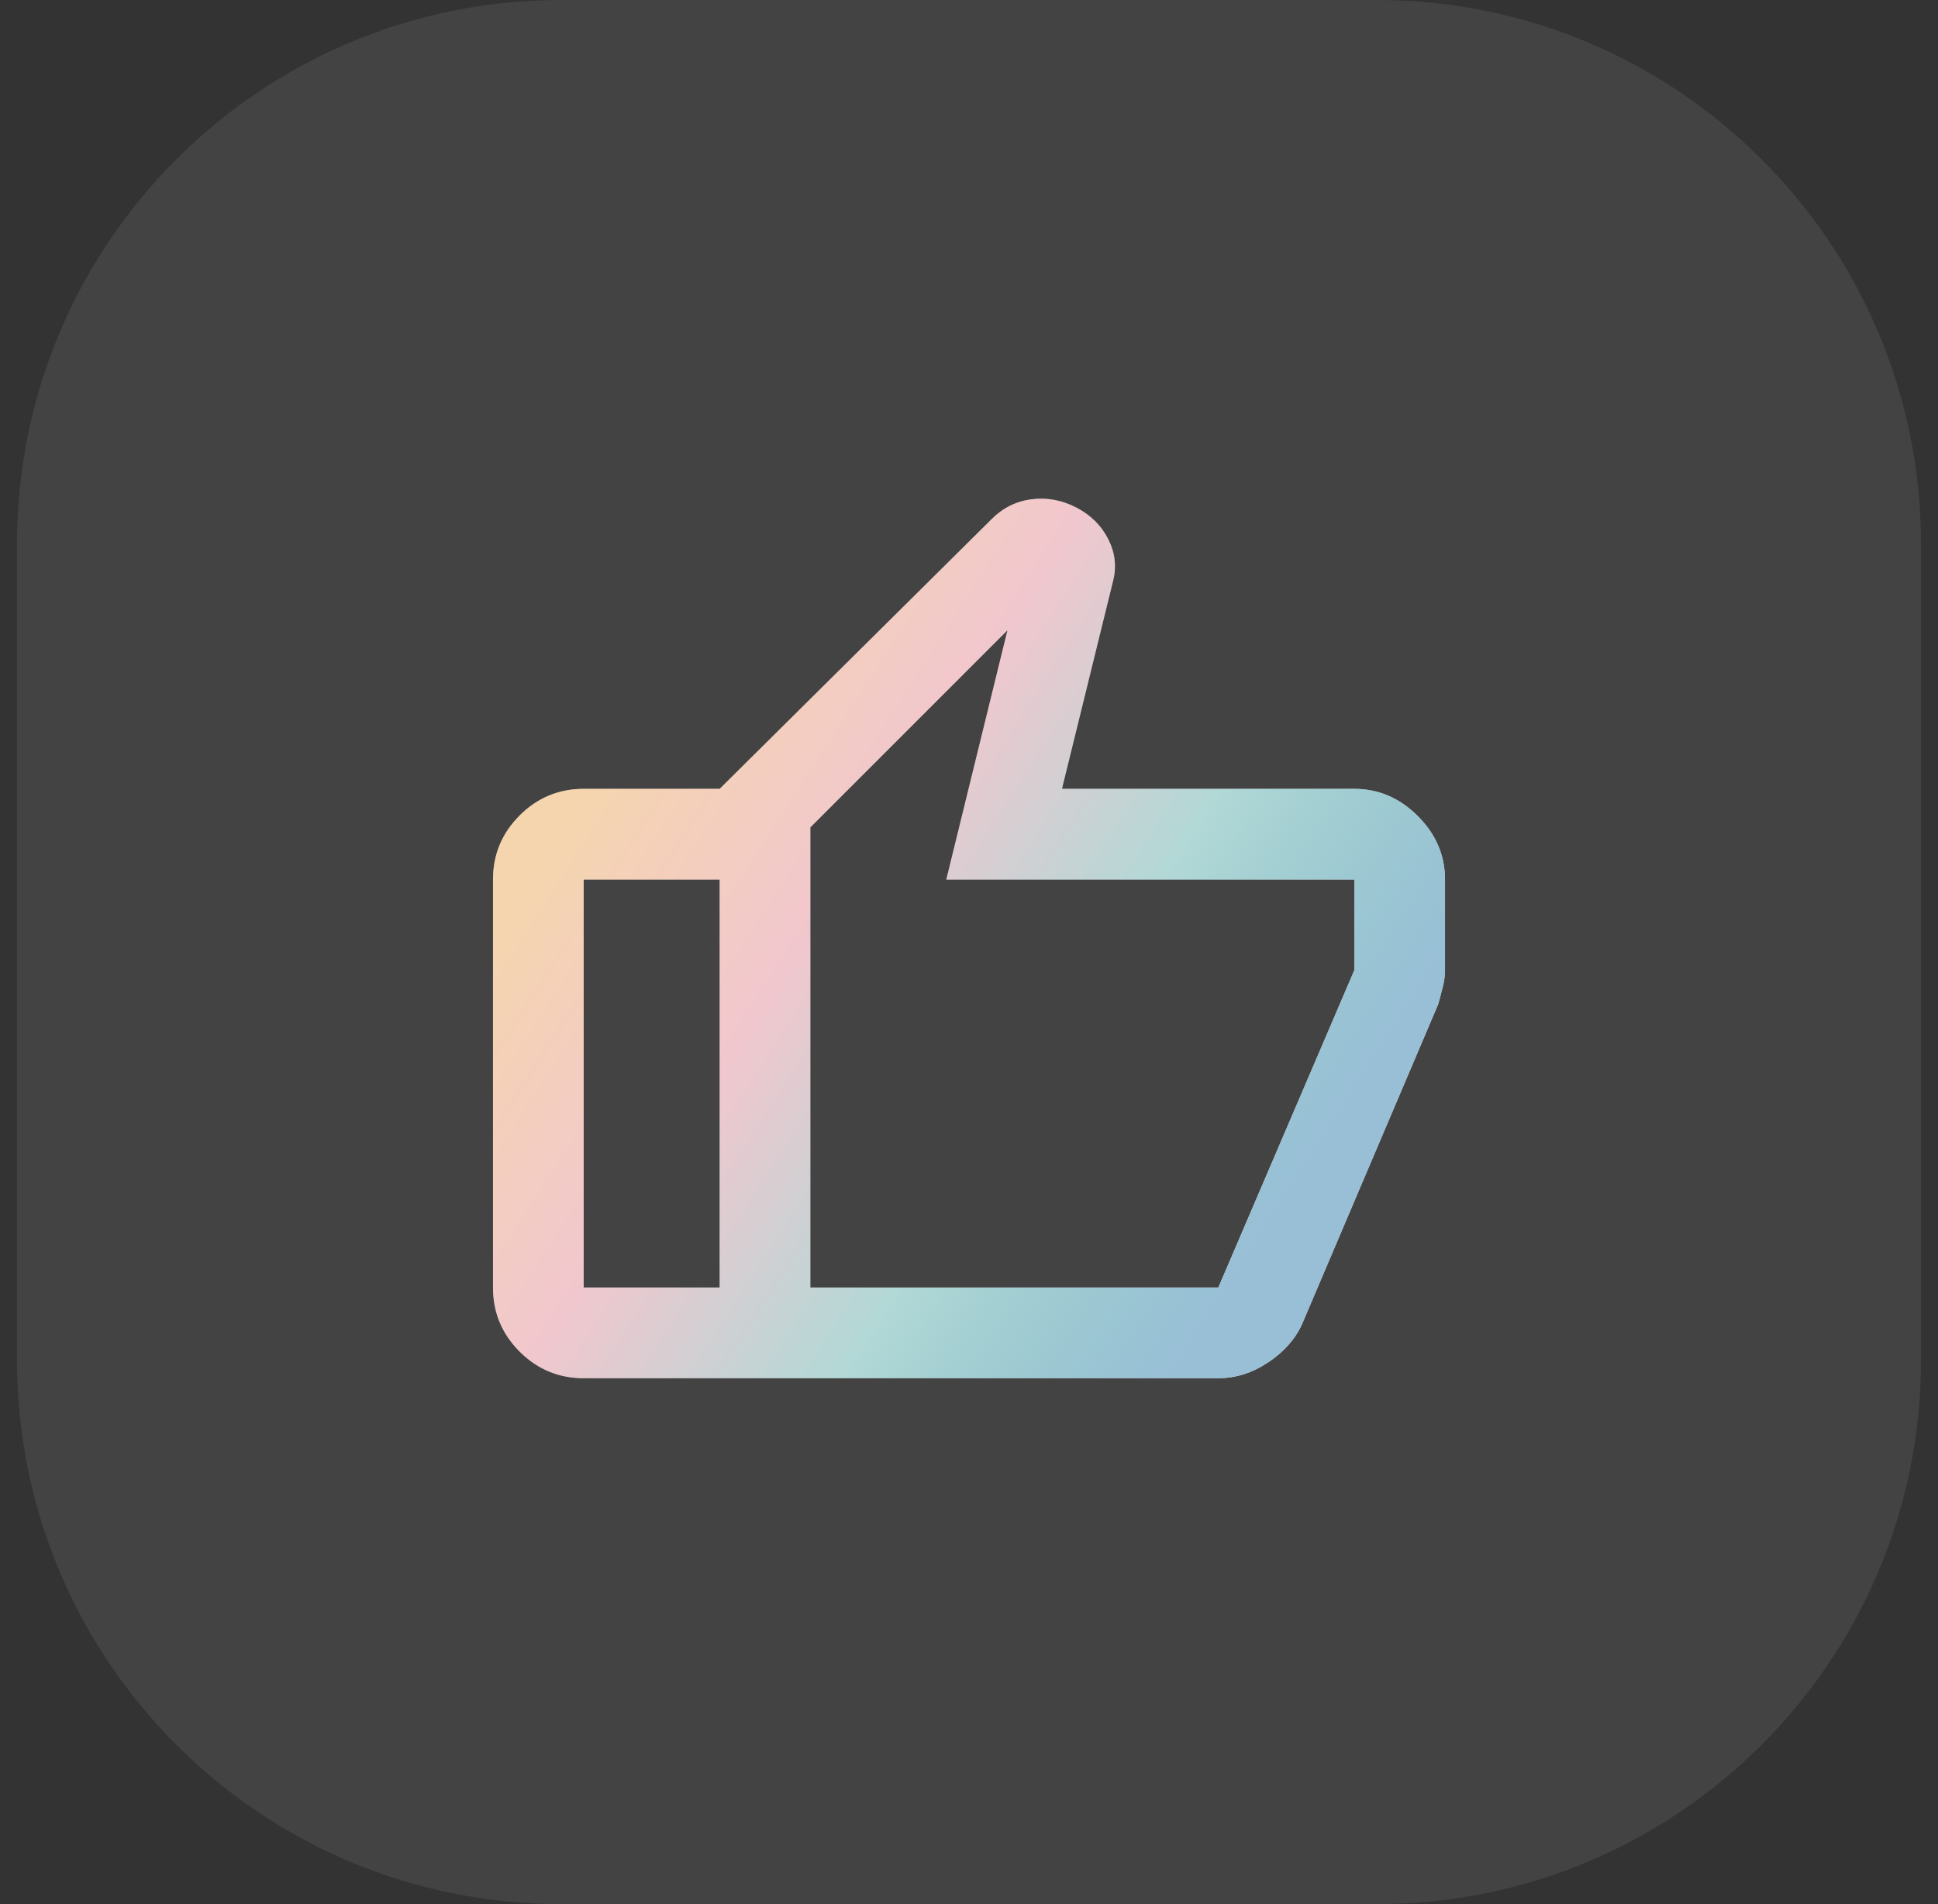 <svg width="57" height="56" viewBox="0 0 57 56" fill="none" xmlns="http://www.w3.org/2000/svg">
<rect x="0" y="0" width="57" height="56" fill="#333333" stroke="none"/>
<path d="M0.5 16C0.5 7.163 7.663 0 16.5 0H40.5C49.337 0 56.5 7.163 56.5 16V40C56.5 48.837 49.337 56 40.5 56H16.5C7.663 56 0.5 48.837 0.5 40V16Z" fill="white" fill-opacity="0.08"/>
<path d="M39.833 23.2C40.544 23.2 41.167 23.467 41.7 24C42.233 24.533 42.5 25.155 42.5 25.867V28.533C42.5 28.689 42.478 28.855 42.433 29.033C42.389 29.211 42.344 29.378 42.3 29.533L38.3 38.933C38.1 39.378 37.767 39.755 37.3 40.067C36.833 40.378 36.344 40.533 35.833 40.533H21.167V23.2L29.167 15.267C29.5 14.933 29.894 14.739 30.35 14.683C30.806 14.628 31.244 14.711 31.667 14.933C32.089 15.155 32.4 15.467 32.6 15.867C32.8 16.267 32.844 16.678 32.733 17.1L31.233 23.2H39.833ZM23.833 24.333V37.867H35.833L39.833 28.533V25.867H27.833L29.633 18.533L23.833 24.333ZM17.167 40.533C16.433 40.533 15.806 40.272 15.283 39.75C14.761 39.228 14.5 38.6 14.5 37.867V25.867C14.5 25.133 14.761 24.506 15.283 23.983C15.806 23.461 16.433 23.2 17.167 23.2H21.167V25.867H17.167V37.867H21.167V40.533H17.167Z" fill="white"/>
<path d="M39.833 23.2C40.544 23.2 41.167 23.467 41.7 24C42.233 24.533 42.5 25.155 42.5 25.867V28.533C42.5 28.689 42.478 28.855 42.433 29.033C42.389 29.211 42.344 29.378 42.3 29.533L38.3 38.933C38.1 39.378 37.767 39.755 37.3 40.067C36.833 40.378 36.344 40.533 35.833 40.533H21.167V23.2L29.167 15.267C29.5 14.933 29.894 14.739 30.35 14.683C30.806 14.628 31.244 14.711 31.667 14.933C32.089 15.155 32.4 15.467 32.6 15.867C32.8 16.267 32.844 16.678 32.733 17.1L31.233 23.2H39.833ZM23.833 24.333V37.867H35.833L39.833 28.533V25.867H27.833L29.633 18.533L23.833 24.333ZM17.167 40.533C16.433 40.533 15.806 40.272 15.283 39.75C14.761 39.228 14.5 38.6 14.5 37.867V25.867C14.5 25.133 14.761 24.506 15.283 23.983C15.806 23.461 16.433 23.2 17.167 23.2H21.167V25.867H17.167V37.867H21.167V40.533H17.167Z" fill="url(#paint0_linear_34_10877)"/>
<defs>
<linearGradient id="paint0_linear_34_10877" x1="22.447" y1="14.667" x2="42.779" y2="27.765" gradientUnits="userSpaceOnUse">
<stop stop-color="#E69732" stop-opacity="0.4"/>
<stop offset="0.33" stop-color="#DD7385" stop-opacity="0.4"/>
<stop offset="0.66" stop-color="#3D9E9A" stop-opacity="0.4"/>
<stop offset="1" stop-color="#7FAFCD" stop-opacity="0.8"/>
</linearGradient>
</defs>
</svg>
